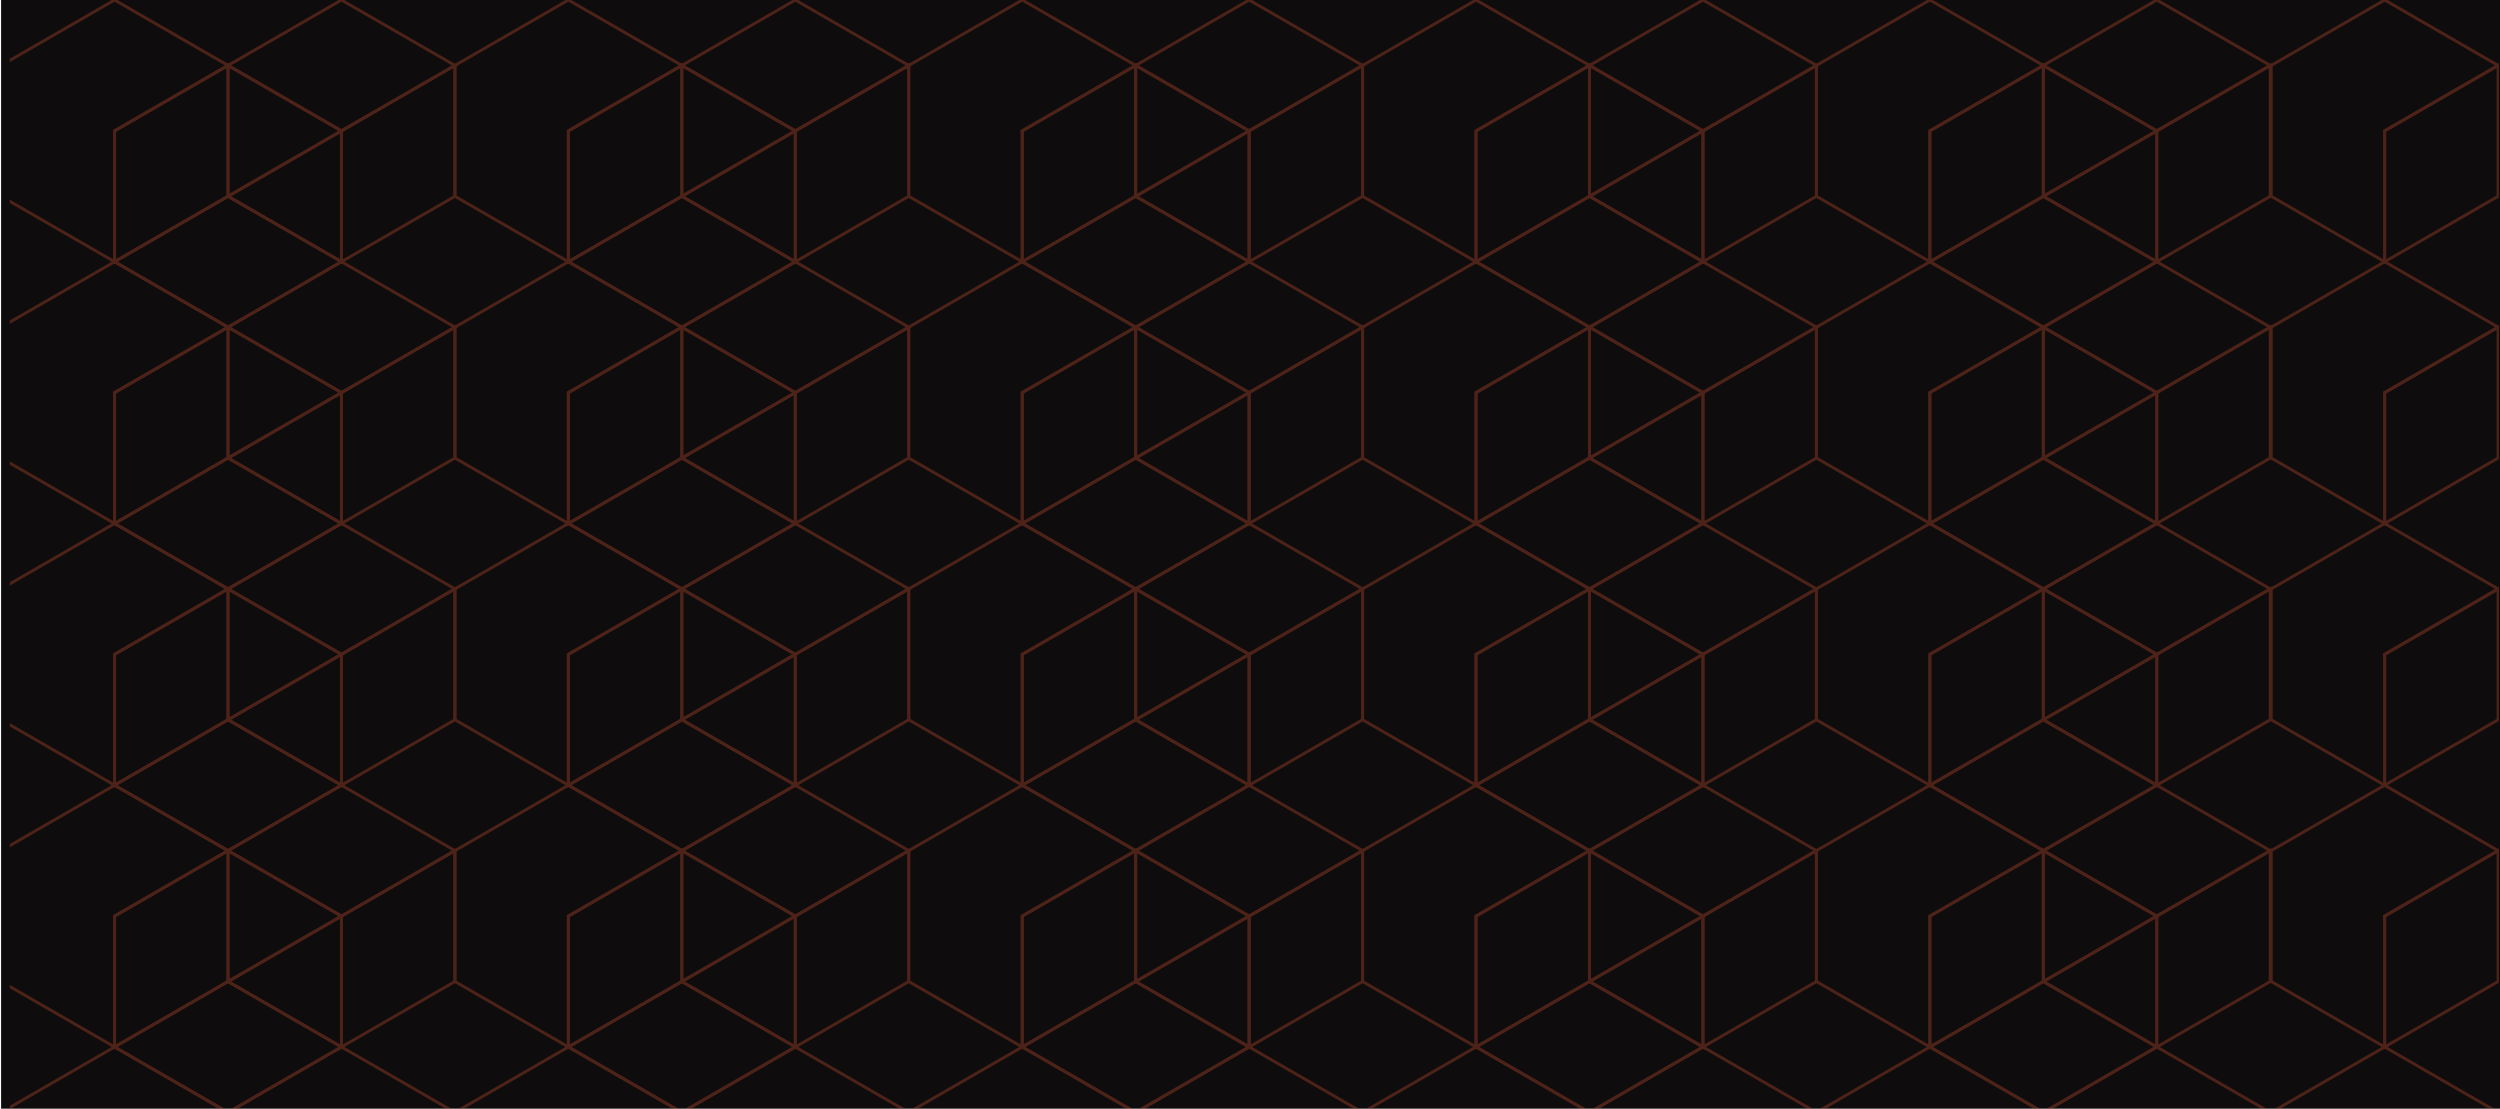 <svg width="1150" height="510" viewBox="0 0 1150 510" fill="none" xmlns="http://www.w3.org/2000/svg">
<rect x="0.5" width="1150" height="510" fill="#0E0C0C"/>
<g opacity="0.3" clip-path="url(#clip0)">
<path d="M104.881 30.099L52.69 60.199V120.398L0.5 90.298V30.099L52.69 0L104.881 30.099Z" stroke="#E25636" stroke-width="1.371"/>
<path d="M157.071 60.199L104.881 90.298V30.099L157.071 60.199Z" stroke="#E25636" stroke-width="1.371"/>
<path d="M209.261 30.099L157.071 60.199L104.881 30.099L157.071 0L209.261 30.099Z" stroke="#E25636" stroke-width="1.371"/>
<path d="M209.261 30.099V90.298L157.07 120.398V60.199L209.261 30.099Z" stroke="#E25636" stroke-width="1.371"/>
<path d="M104.881 30.099V90.298L52.69 120.398V60.199L104.881 30.099Z" stroke="#E25636" stroke-width="1.371"/>
<path d="M157.071 60.199V120.398L104.881 90.298L157.071 60.199Z" stroke="#E25636" stroke-width="1.371"/>
<path d="M157.071 120.397L104.881 150.508L52.69 120.397L104.881 90.298L157.071 120.397Z" stroke="#E25636" stroke-width="1.371"/>
<path d="M313.641 30.099L261.451 60.199V120.398L209.261 90.298V30.099L261.451 0L313.641 30.099Z" stroke="#E25636" stroke-width="1.371"/>
<path d="M365.832 60.199L313.642 90.298V30.099L365.832 60.199Z" stroke="#E25636" stroke-width="1.371"/>
<path d="M418.023 30.099L365.832 60.199L313.642 30.099L365.832 0L418.023 30.099Z" stroke="#E25636" stroke-width="1.371"/>
<path d="M418.023 30.099V90.298L365.833 120.398V60.199L418.023 30.099Z" stroke="#E25636" stroke-width="1.371"/>
<path d="M313.641 30.099V90.298L261.451 120.398V60.199L313.641 30.099Z" stroke="#E25636" stroke-width="1.371"/>
<path d="M365.832 60.199V120.398L313.642 90.298L365.832 60.199Z" stroke="#E25636" stroke-width="1.371"/>
<path d="M365.832 120.397L313.641 150.508L261.451 120.397L313.641 90.298L365.832 120.397Z" stroke="#E25636" stroke-width="1.371"/>
<path d="M522.402 30.099L470.212 60.199V120.398L418.021 90.298V30.099L470.212 0L522.402 30.099Z" stroke="#E25636" stroke-width="1.371"/>
<path d="M574.593 60.199L522.403 90.298V30.099L574.593 60.199Z" stroke="#E25636" stroke-width="1.371"/>
<path d="M626.783 30.099L574.593 60.199L522.403 30.099L574.593 0L626.783 30.099Z" stroke="#E25636" stroke-width="1.371"/>
<path d="M626.784 30.099V90.298L574.594 120.398V60.199L626.784 30.099Z" stroke="#E25636" stroke-width="1.371"/>
<path d="M522.402 30.099V90.298L470.212 120.398V60.199L522.402 30.099Z" stroke="#E25636" stroke-width="1.371"/>
<path d="M574.593 60.199V120.398L522.403 90.298L574.593 60.199Z" stroke="#E25636" stroke-width="1.371"/>
<path d="M574.592 120.397L522.402 150.508L470.212 120.397L522.402 90.298L574.592 120.397Z" stroke="#E25636" stroke-width="1.371"/>
<path d="M731.165 30.099L678.974 60.199V120.398L626.784 90.298V30.099L678.974 0L731.165 30.099Z" stroke="#E25636" stroke-width="1.371"/>
<path d="M783.354 60.199L731.164 90.298V30.099L783.354 60.199Z" stroke="#E25636" stroke-width="1.371"/>
<path d="M835.545 30.099L783.354 60.199L731.164 30.099L783.354 0L835.545 30.099Z" stroke="#E25636" stroke-width="1.371"/>
<path d="M835.545 30.099V90.298L783.354 120.398V60.199L835.545 30.099Z" stroke="#E25636" stroke-width="1.371"/>
<path d="M731.163 30.099V90.298L678.973 120.398V60.199L731.163 30.099Z" stroke="#E25636" stroke-width="1.371"/>
<path d="M783.354 60.199V120.398L731.164 90.298L783.354 60.199Z" stroke="#E25636" stroke-width="1.371"/>
<path d="M783.354 120.397L731.163 150.508L678.973 120.397L731.163 90.298L783.354 120.397Z" stroke="#E25636" stroke-width="1.371"/>
<path d="M939.925 30.099L887.735 60.199V120.398L835.545 90.298V30.099L887.735 0L939.925 30.099Z" stroke="#E25636" stroke-width="1.371"/>
<path d="M992.115 60.199L939.924 90.298V30.099L992.115 60.199Z" stroke="#E25636" stroke-width="1.371"/>
<path d="M1044.3 30.099L992.115 60.199L939.924 30.099L992.115 0L1044.3 30.099Z" stroke="#E25636" stroke-width="1.371"/>
<path d="M1044.31 30.099V90.298L992.115 120.398V60.199L1044.31 30.099Z" stroke="#E25636" stroke-width="1.371"/>
<path d="M939.926 30.099V90.298L887.735 120.398V60.199L939.926 30.099Z" stroke="#E25636" stroke-width="1.371"/>
<path d="M992.115 60.199V120.398L939.924 90.298L992.115 60.199Z" stroke="#E25636" stroke-width="1.371"/>
<path d="M992.116 120.397L939.926 150.508L887.735 120.397L939.926 90.298L992.116 120.397Z" stroke="#E25636" stroke-width="1.371"/>
<path d="M104.881 150.497L52.69 180.597V240.796L0.5 210.696V150.497L52.69 120.398L104.881 150.497Z" stroke="#E25636" stroke-width="1.371"/>
<path d="M157.071 180.597L104.881 210.696V150.497L157.071 180.597Z" stroke="#E25636" stroke-width="1.371"/>
<path d="M209.261 150.497L157.071 180.597L104.881 150.497L157.071 120.398L209.261 150.497Z" stroke="#E25636" stroke-width="1.371"/>
<path d="M209.261 150.497V210.696L157.07 240.795V180.597L209.261 150.497Z" stroke="#E25636" stroke-width="1.371"/>
<path d="M104.881 150.497V210.696L52.69 240.795V180.597L104.881 150.497Z" stroke="#E25636" stroke-width="1.371"/>
<path d="M157.071 180.596V240.795L104.881 210.696L157.071 180.596Z" stroke="#E25636" stroke-width="1.371"/>
<path d="M157.071 240.795L104.881 270.906L52.69 240.795L104.881 210.696L157.071 240.795Z" stroke="#E25636" stroke-width="1.371"/>
<path d="M313.641 150.497L261.451 180.597V240.796L209.261 210.696V150.497L261.451 120.398L313.641 150.497Z" stroke="#E25636" stroke-width="1.371"/>
<path d="M365.832 180.597L313.642 210.696V150.497L365.832 180.597Z" stroke="#E25636" stroke-width="1.371"/>
<path d="M418.023 150.497L365.832 180.597L313.642 150.497L365.832 120.398L418.023 150.497Z" stroke="#E25636" stroke-width="1.371"/>
<path d="M418.023 150.497V210.696L365.833 240.795V180.597L418.023 150.497Z" stroke="#E25636" stroke-width="1.371"/>
<path d="M313.641 150.497V210.696L261.451 240.795V180.597L313.641 150.497Z" stroke="#E25636" stroke-width="1.371"/>
<path d="M365.832 180.596V240.795L313.642 210.696L365.832 180.596Z" stroke="#E25636" stroke-width="1.371"/>
<path d="M365.832 240.795L313.641 270.906L261.451 240.795L313.641 210.696L365.832 240.795Z" stroke="#E25636" stroke-width="1.371"/>
<path d="M522.402 150.497L470.212 180.597V240.796L418.021 210.696V150.497L470.212 120.398L522.402 150.497Z" stroke="#E25636" stroke-width="1.371"/>
<path d="M574.593 180.597L522.403 210.696V150.497L574.593 180.597Z" stroke="#E25636" stroke-width="1.371"/>
<path d="M626.783 150.497L574.593 180.597L522.403 150.497L574.593 120.398L626.783 150.497Z" stroke="#E25636" stroke-width="1.371"/>
<path d="M626.784 150.497V210.696L574.594 240.795V180.597L626.784 150.497Z" stroke="#E25636" stroke-width="1.371"/>
<path d="M522.402 150.497V210.696L470.212 240.795V180.597L522.402 150.497Z" stroke="#E25636" stroke-width="1.371"/>
<path d="M574.593 180.596V240.795L522.403 210.696L574.593 180.596Z" stroke="#E25636" stroke-width="1.371"/>
<path d="M574.592 240.795L522.402 270.906L470.212 240.795L522.402 210.696L574.592 240.795Z" stroke="#E25636" stroke-width="1.371"/>
<path d="M731.165 150.497L678.974 180.597V240.796L626.784 210.696V150.497L678.974 120.398L731.165 150.497Z" stroke="#E25636" stroke-width="1.371"/>
<path d="M783.354 180.597L731.164 210.696V150.497L783.354 180.597Z" stroke="#E25636" stroke-width="1.371"/>
<path d="M835.545 150.497L783.354 180.597L731.164 150.497L783.354 120.398L835.545 150.497Z" stroke="#E25636" stroke-width="1.371"/>
<path d="M835.545 150.497V210.696L783.354 240.795V180.597L835.545 150.497Z" stroke="#E25636" stroke-width="1.371"/>
<path d="M731.163 150.497V210.696L678.973 240.795V180.597L731.163 150.497Z" stroke="#E25636" stroke-width="1.371"/>
<path d="M783.354 180.596V240.795L731.164 210.696L783.354 180.596Z" stroke="#E25636" stroke-width="1.371"/>
<path d="M783.354 240.795L731.163 270.906L678.973 240.795L731.163 210.696L783.354 240.795Z" stroke="#E25636" stroke-width="1.371"/>
<path d="M939.925 150.497L887.735 180.597V240.796L835.545 210.696V150.497L887.735 120.398L939.925 150.497Z" stroke="#E25636" stroke-width="1.371"/>
<path d="M992.115 180.597L939.924 210.696V150.497L992.115 180.597Z" stroke="#E25636" stroke-width="1.371"/>
<path d="M1044.3 150.497L992.115 180.597L939.924 150.497L992.115 120.398L1044.3 150.497Z" stroke="#E25636" stroke-width="1.371"/>
<path d="M1044.31 150.497V210.696L992.115 240.795V180.597L1044.31 150.497Z" stroke="#E25636" stroke-width="1.371"/>
<path d="M939.926 150.497V210.696L887.735 240.795V180.597L939.926 150.497Z" stroke="#E25636" stroke-width="1.371"/>
<path d="M992.115 180.596V240.795L939.924 210.696L992.115 180.596Z" stroke="#E25636" stroke-width="1.371"/>
<path d="M992.116 240.795L939.926 270.906L887.735 240.795L939.926 210.696L992.116 240.795Z" stroke="#E25636" stroke-width="1.371"/>
<path d="M104.881 270.895L52.69 300.994V361.193L0.5 331.094V270.895L52.69 240.795L104.881 270.895Z" stroke="#E25636" stroke-width="1.371"/>
<path d="M157.071 300.994L104.881 331.093V270.895L157.071 300.994Z" stroke="#E25636" stroke-width="1.371"/>
<path d="M209.261 270.895L157.071 300.994L104.881 270.895L157.071 240.795L209.261 270.895Z" stroke="#E25636" stroke-width="1.371"/>
<path d="M209.261 270.895V331.093L157.07 361.193V300.994L209.261 270.895Z" stroke="#E25636" stroke-width="1.371"/>
<path d="M104.881 270.895V331.093L52.69 361.193V300.994L104.881 270.895Z" stroke="#E25636" stroke-width="1.371"/>
<path d="M157.071 300.994V361.193L104.881 331.094L157.071 300.994Z" stroke="#E25636" stroke-width="1.371"/>
<path d="M157.071 361.193L104.881 391.304L52.69 361.193L104.881 331.094L157.071 361.193Z" stroke="#E25636" stroke-width="1.371"/>
<path d="M313.641 270.895L261.451 300.994V361.193L209.261 331.094V270.895L261.451 240.795L313.641 270.895Z" stroke="#E25636" stroke-width="1.371"/>
<path d="M365.832 300.994L313.642 331.093V270.895L365.832 300.994Z" stroke="#E25636" stroke-width="1.371"/>
<path d="M418.023 270.895L365.832 300.994L313.642 270.895L365.832 240.795L418.023 270.895Z" stroke="#E25636" stroke-width="1.371"/>
<path d="M418.023 270.895V331.093L365.833 361.193V300.994L418.023 270.895Z" stroke="#E25636" stroke-width="1.371"/>
<path d="M313.641 270.895V331.093L261.451 361.193V300.994L313.641 270.895Z" stroke="#E25636" stroke-width="1.371"/>
<path d="M365.832 300.994V361.193L313.642 331.094L365.832 300.994Z" stroke="#E25636" stroke-width="1.371"/>
<path d="M365.832 361.193L313.641 391.304L261.451 361.193L313.641 331.094L365.832 361.193Z" stroke="#E25636" stroke-width="1.371"/>
<path d="M522.402 270.895L470.212 300.994V361.193L418.021 331.094V270.895L470.212 240.795L522.402 270.895Z" stroke="#E25636" stroke-width="1.371"/>
<path d="M574.593 300.994L522.403 331.093V270.895L574.593 300.994Z" stroke="#E25636" stroke-width="1.371"/>
<path d="M626.783 270.895L574.593 300.994L522.403 270.895L574.593 240.795L626.783 270.895Z" stroke="#E25636" stroke-width="1.371"/>
<path d="M626.784 270.895V331.093L574.594 361.193V300.994L626.784 270.895Z" stroke="#E25636" stroke-width="1.371"/>
<path d="M522.402 270.895V331.093L470.212 361.193V300.994L522.402 270.895Z" stroke="#E25636" stroke-width="1.371"/>
<path d="M574.593 300.994V361.193L522.403 331.094L574.593 300.994Z" stroke="#E25636" stroke-width="1.371"/>
<path d="M574.592 361.193L522.402 391.304L470.212 361.193L522.402 331.094L574.592 361.193Z" stroke="#E25636" stroke-width="1.371"/>
<path d="M731.165 270.895L678.974 300.994V361.193L626.784 331.094V270.895L678.974 240.795L731.165 270.895Z" stroke="#E25636" stroke-width="1.371"/>
<path d="M783.354 300.994L731.164 331.093V270.895L783.354 300.994Z" stroke="#E25636" stroke-width="1.371"/>
<path d="M835.545 270.895L783.354 300.994L731.164 270.895L783.354 240.795L835.545 270.895Z" stroke="#E25636" stroke-width="1.371"/>
<path d="M835.545 270.895V331.093L783.354 361.193V300.994L835.545 270.895Z" stroke="#E25636" stroke-width="1.371"/>
<path d="M731.163 270.895V331.093L678.973 361.193V300.994L731.163 270.895Z" stroke="#E25636" stroke-width="1.371"/>
<path d="M783.354 300.994V361.193L731.164 331.094L783.354 300.994Z" stroke="#E25636" stroke-width="1.371"/>
<path d="M783.354 361.193L731.163 391.304L678.973 361.193L731.163 331.094L783.354 361.193Z" stroke="#E25636" stroke-width="1.371"/>
<path d="M939.925 270.895L887.735 300.994V361.193L835.545 331.094V270.895L887.735 240.795L939.925 270.895Z" stroke="#E25636" stroke-width="1.371"/>
<path d="M992.115 300.994L939.924 331.093V270.895L992.115 300.994Z" stroke="#E25636" stroke-width="1.371"/>
<path d="M1044.3 270.895L992.115 300.994L939.924 270.895L992.115 240.795L1044.3 270.895Z" stroke="#E25636" stroke-width="1.371"/>
<path d="M1044.31 270.895V331.093L992.115 361.193V300.994L1044.31 270.895Z" stroke="#E25636" stroke-width="1.371"/>
<path d="M939.926 270.895V331.093L887.735 361.193V300.994L939.926 270.895Z" stroke="#E25636" stroke-width="1.371"/>
<path d="M992.115 300.994V361.193L939.924 331.094L992.115 300.994Z" stroke="#E25636" stroke-width="1.371"/>
<path d="M992.116 361.193L939.926 391.304L887.735 361.193L939.926 331.094L992.116 361.193Z" stroke="#E25636" stroke-width="1.371"/>
<path d="M104.881 391.304L52.69 421.404V481.602L0.5 451.503V391.304L52.69 361.205L104.881 391.304Z" stroke="#E25636" stroke-width="1.371"/>
<path d="M157.071 421.403L104.881 451.503V391.304L157.071 421.403Z" stroke="#E25636" stroke-width="1.371"/>
<path d="M209.261 391.304L157.071 421.404L104.881 391.304L157.071 361.205L209.261 391.304Z" stroke="#E25636" stroke-width="1.371"/>
<path d="M209.261 391.304V451.503L157.07 481.602V421.403L209.261 391.304Z" stroke="#E25636" stroke-width="1.371"/>
<path d="M104.881 391.304V451.503L52.69 481.602V421.403L104.881 391.304Z" stroke="#E25636" stroke-width="1.371"/>
<path d="M157.071 421.404V481.602L104.881 451.503L157.071 421.404Z" stroke="#E25636" stroke-width="1.371"/>
<path d="M157.071 481.602L104.881 511.713L52.69 481.602L104.881 451.503L157.071 481.602Z" stroke="#E25636" stroke-width="1.371"/>
<path d="M313.641 391.304L261.451 421.404V481.602L209.261 451.503V391.304L261.451 361.205L313.641 391.304Z" stroke="#E25636" stroke-width="1.371"/>
<path d="M365.832 421.403L313.642 451.503V391.304L365.832 421.403Z" stroke="#E25636" stroke-width="1.371"/>
<path d="M418.023 391.304L365.832 421.404L313.642 391.304L365.832 361.205L418.023 391.304Z" stroke="#E25636" stroke-width="1.371"/>
<path d="M418.023 391.304V451.503L365.833 481.602V421.403L418.023 391.304Z" stroke="#E25636" stroke-width="1.371"/>
<path d="M313.641 391.304V451.503L261.451 481.602V421.403L313.641 391.304Z" stroke="#E25636" stroke-width="1.371"/>
<path d="M365.832 421.404V481.602L313.642 451.503L365.832 421.404Z" stroke="#E25636" stroke-width="1.371"/>
<path d="M365.832 481.602L313.641 511.713L261.451 481.602L313.641 451.503L365.832 481.602Z" stroke="#E25636" stroke-width="1.371"/>
<path d="M522.402 391.304L470.212 421.404V481.602L418.021 451.503V391.304L470.212 361.205L522.402 391.304Z" stroke="#E25636" stroke-width="1.371"/>
<path d="M574.593 421.403L522.403 451.503V391.304L574.593 421.403Z" stroke="#E25636" stroke-width="1.371"/>
<path d="M626.783 391.304L574.593 421.404L522.403 391.304L574.593 361.205L626.783 391.304Z" stroke="#E25636" stroke-width="1.371"/>
<path d="M626.784 391.304V451.503L574.594 481.602V421.403L626.784 391.304Z" stroke="#E25636" stroke-width="1.371"/>
<path d="M522.402 391.304V451.503L470.212 481.602V421.403L522.402 391.304Z" stroke="#E25636" stroke-width="1.371"/>
<path d="M574.593 421.404V481.602L522.403 451.503L574.593 421.404Z" stroke="#E25636" stroke-width="1.371"/>
<path d="M574.592 481.602L522.402 511.713L470.212 481.602L522.402 451.503L574.592 481.602Z" stroke="#E25636" stroke-width="1.371"/>
<path d="M731.165 391.304L678.974 421.404V481.602L626.784 451.503V391.304L678.974 361.205L731.165 391.304Z" stroke="#E25636" stroke-width="1.371"/>
<path d="M783.354 421.403L731.164 451.503V391.304L783.354 421.403Z" stroke="#E25636" stroke-width="1.371"/>
<path d="M835.545 391.304L783.354 421.404L731.164 391.304L783.354 361.205L835.545 391.304Z" stroke="#E25636" stroke-width="1.371"/>
<path d="M835.545 391.304V451.503L783.354 481.602V421.403L835.545 391.304Z" stroke="#E25636" stroke-width="1.371"/>
<path d="M731.163 391.304V451.503L678.973 481.602V421.403L731.163 391.304Z" stroke="#E25636" stroke-width="1.371"/>
<path d="M783.354 421.404V481.602L731.164 451.503L783.354 421.404Z" stroke="#E25636" stroke-width="1.371"/>
<path d="M783.354 481.602L731.163 511.713L678.973 481.602L731.163 451.503L783.354 481.602Z" stroke="#E25636" stroke-width="1.371"/>
<path d="M939.925 391.304L887.735 421.404V481.602L835.545 451.503V391.304L887.735 361.205L939.925 391.304Z" stroke="#E25636" stroke-width="1.371"/>
<path d="M992.115 421.403L939.924 451.503V391.304L992.115 421.403Z" stroke="#E25636" stroke-width="1.371"/>
<path d="M1044.3 391.304L992.115 421.404L939.924 391.304L992.115 361.205L1044.3 391.304Z" stroke="#E25636" stroke-width="1.371"/>
<path d="M1044.31 391.304V451.503L992.115 481.602V421.403L1044.31 391.304Z" stroke="#E25636" stroke-width="1.371"/>
<path d="M939.926 391.304V451.503L887.735 481.602V421.403L939.926 391.304Z" stroke="#E25636" stroke-width="1.371"/>
<path d="M992.115 421.404V481.602L939.924 451.503L992.115 421.404Z" stroke="#E25636" stroke-width="1.371"/>
<path d="M992.116 481.602L939.926 511.713L887.735 481.602L939.926 451.503L992.116 481.602Z" stroke="#E25636" stroke-width="1.371"/>
<path d="M104.881 511.702L52.69 541.801V602L0.5 571.9V511.702L52.69 481.602L104.881 511.702Z" stroke="#E25636" stroke-width="1.371"/>
<path d="M209.261 511.702L157.071 541.801L104.881 511.702L157.071 481.602L209.261 511.702Z" stroke="#E25636" stroke-width="1.371"/>
<path d="M313.641 511.702L261.451 541.801V602L209.261 571.9V511.702L261.451 481.602L313.641 511.702Z" stroke="#E25636" stroke-width="1.371"/>
<path d="M418.023 511.702L365.832 541.801L313.642 511.702L365.832 481.602L418.023 511.702Z" stroke="#E25636" stroke-width="1.371"/>
<path d="M522.402 511.702L470.212 541.801V602L418.021 571.9V511.702L470.212 481.602L522.402 511.702Z" stroke="#E25636" stroke-width="1.371"/>
<path d="M626.783 511.702L574.593 541.801L522.403 511.702L574.593 481.602L626.783 511.702Z" stroke="#E25636" stroke-width="1.371"/>
<path d="M731.165 511.702L678.974 541.801V602L626.784 571.9V511.702L678.974 481.602L731.165 511.702Z" stroke="#E25636" stroke-width="1.371"/>
<path d="M835.545 511.702L783.354 541.801L731.164 511.702L783.354 481.602L835.545 511.702Z" stroke="#E25636" stroke-width="1.371"/>
<path d="M939.925 511.702L887.735 541.801V602L835.545 571.9V511.702L887.735 481.602L939.925 511.702Z" stroke="#E25636" stroke-width="1.371"/>
<path d="M1044.3 511.702L992.115 541.801L939.924 511.702L992.115 481.602L1044.3 511.702Z" stroke="#E25636" stroke-width="1.371"/>
<path d="M1149.12 30.099L1096.93 60.199V120.398L1044.74 90.298V30.099L1096.93 0L1149.12 30.099Z" stroke="#E25636" stroke-width="1.371"/>
<path d="M1149.12 30.099V90.298L1096.93 120.398V60.199L1149.12 30.099Z" stroke="#E25636" stroke-width="1.371"/>
<path d="M1149.12 150.497L1096.93 180.597V240.796L1044.74 210.696V150.497L1096.93 120.398L1149.12 150.497Z" stroke="#E25636" stroke-width="1.371"/>
<path d="M1149.12 150.497V210.696L1096.93 240.795V180.597L1149.12 150.497Z" stroke="#E25636" stroke-width="1.371"/>
<path d="M1149.12 270.895L1096.93 300.994V361.193L1044.74 331.094V270.895L1096.93 240.795L1149.12 270.895Z" stroke="#E25636" stroke-width="1.371"/>
<path d="M1149.12 270.895V331.093L1096.93 361.193V300.994L1149.12 270.895Z" stroke="#E25636" stroke-width="1.371"/>
<path d="M1149.12 391.304L1096.93 421.404V481.602L1044.74 451.503V391.304L1096.93 361.205L1149.12 391.304Z" stroke="#E25636" stroke-width="1.371"/>
<path d="M1149.12 391.304V451.503L1096.93 481.602V421.403L1149.12 391.304Z" stroke="#E25636" stroke-width="1.371"/>
<path d="M1149.12 511.702L1096.93 541.801V602L1044.74 571.9V511.702L1096.93 481.602L1149.12 511.702Z" stroke="#E25636" stroke-width="1.371"/>
</g>
<defs>
<clipPath id="clip0">
<rect width="1145" height="510" fill="white" transform="translate(4.5)"/>
</clipPath>
</defs>
</svg>
